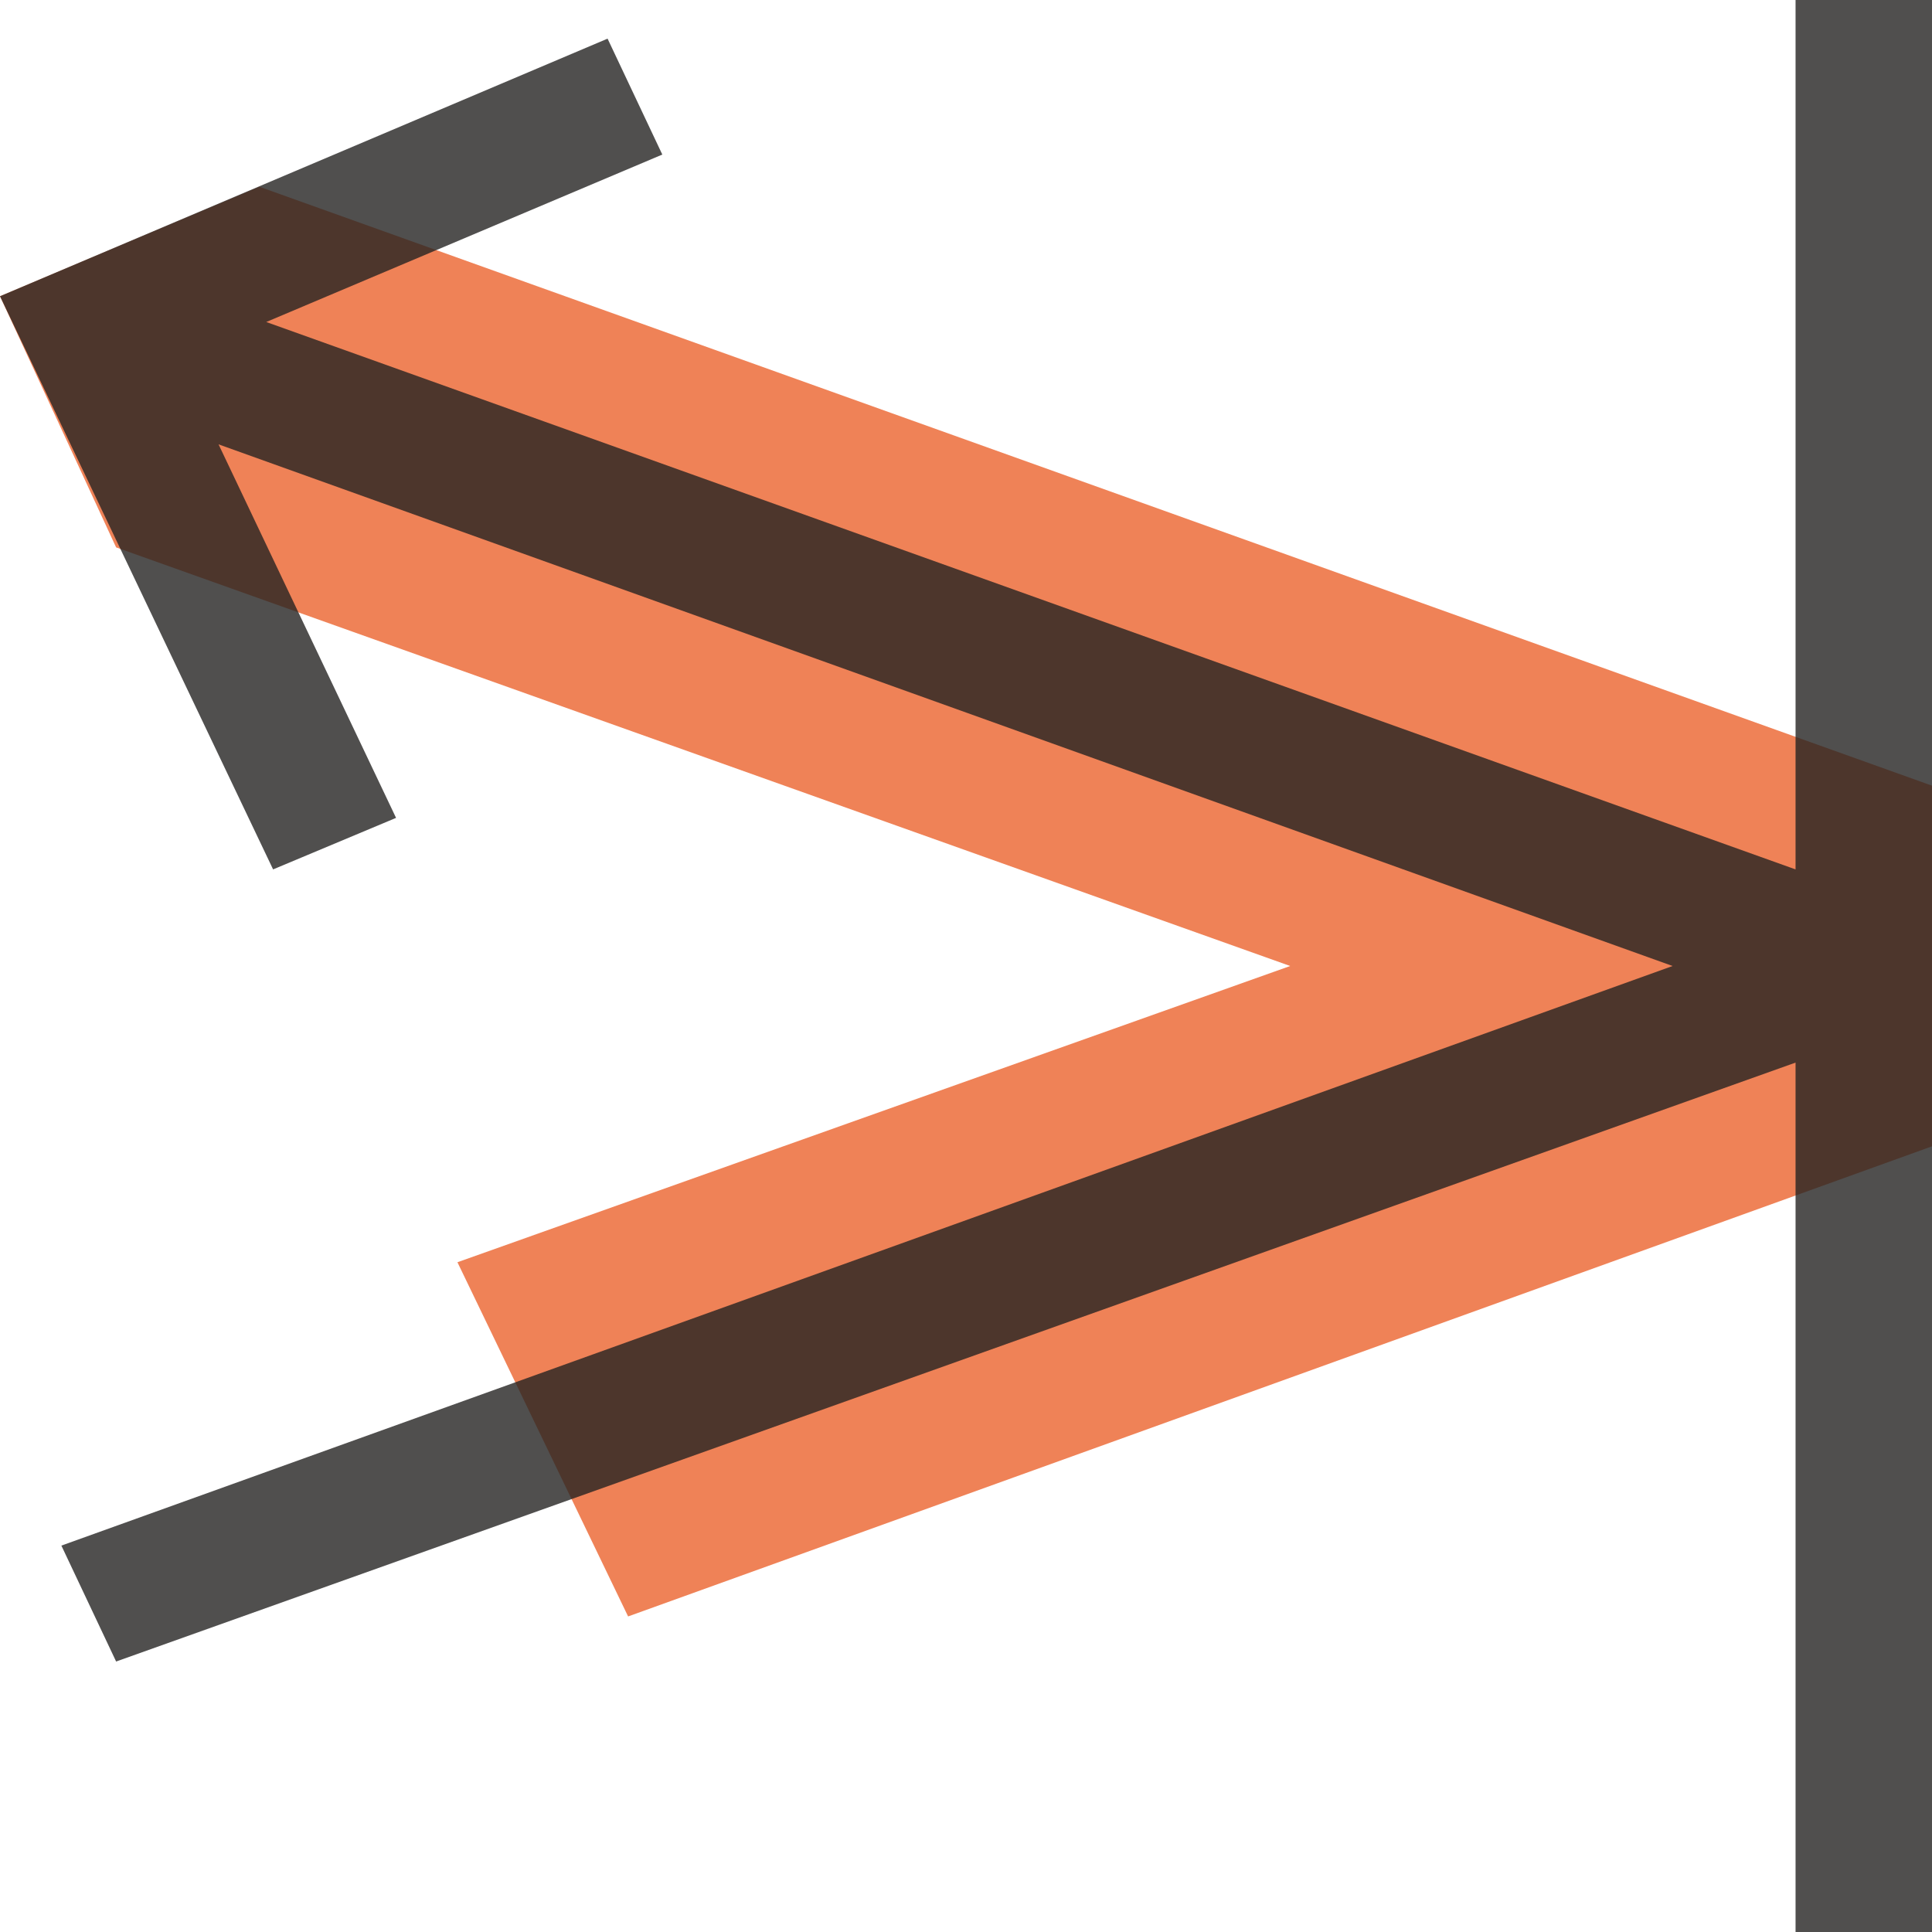 <?xml version="1.0" encoding="UTF-8"?> <svg xmlns="http://www.w3.org/2000/svg" id="_268695209_Capa_1_grid" data-name="268695209_Capa_1_grid" viewBox="0 0 96 96"><polygon id="_268695209_shock_x5F_color_grid" data-name="268695209_shock_x5F_color_grid" points="31.21 80.32 22.73 62.72 64.11 48 5.77 27.2 0 14.72 12.89 9.28 96 39.04 96 56.96 31.21 80.32" fill="#ef8257"></polygon><polygon points="96 96 89.22 96 89.22 52.8 5.77 82.56 3.05 76.8 83.11 48 10.86 22.08 19.68 40.64 13.57 43.2 0 14.72 30.19 1.92 32.91 7.68 13.23 16 89.22 43.2 89.22 0 96 0 96 96" fill="#252422" opacity="0.8" style="isolation:isolate"></polygon></svg> 